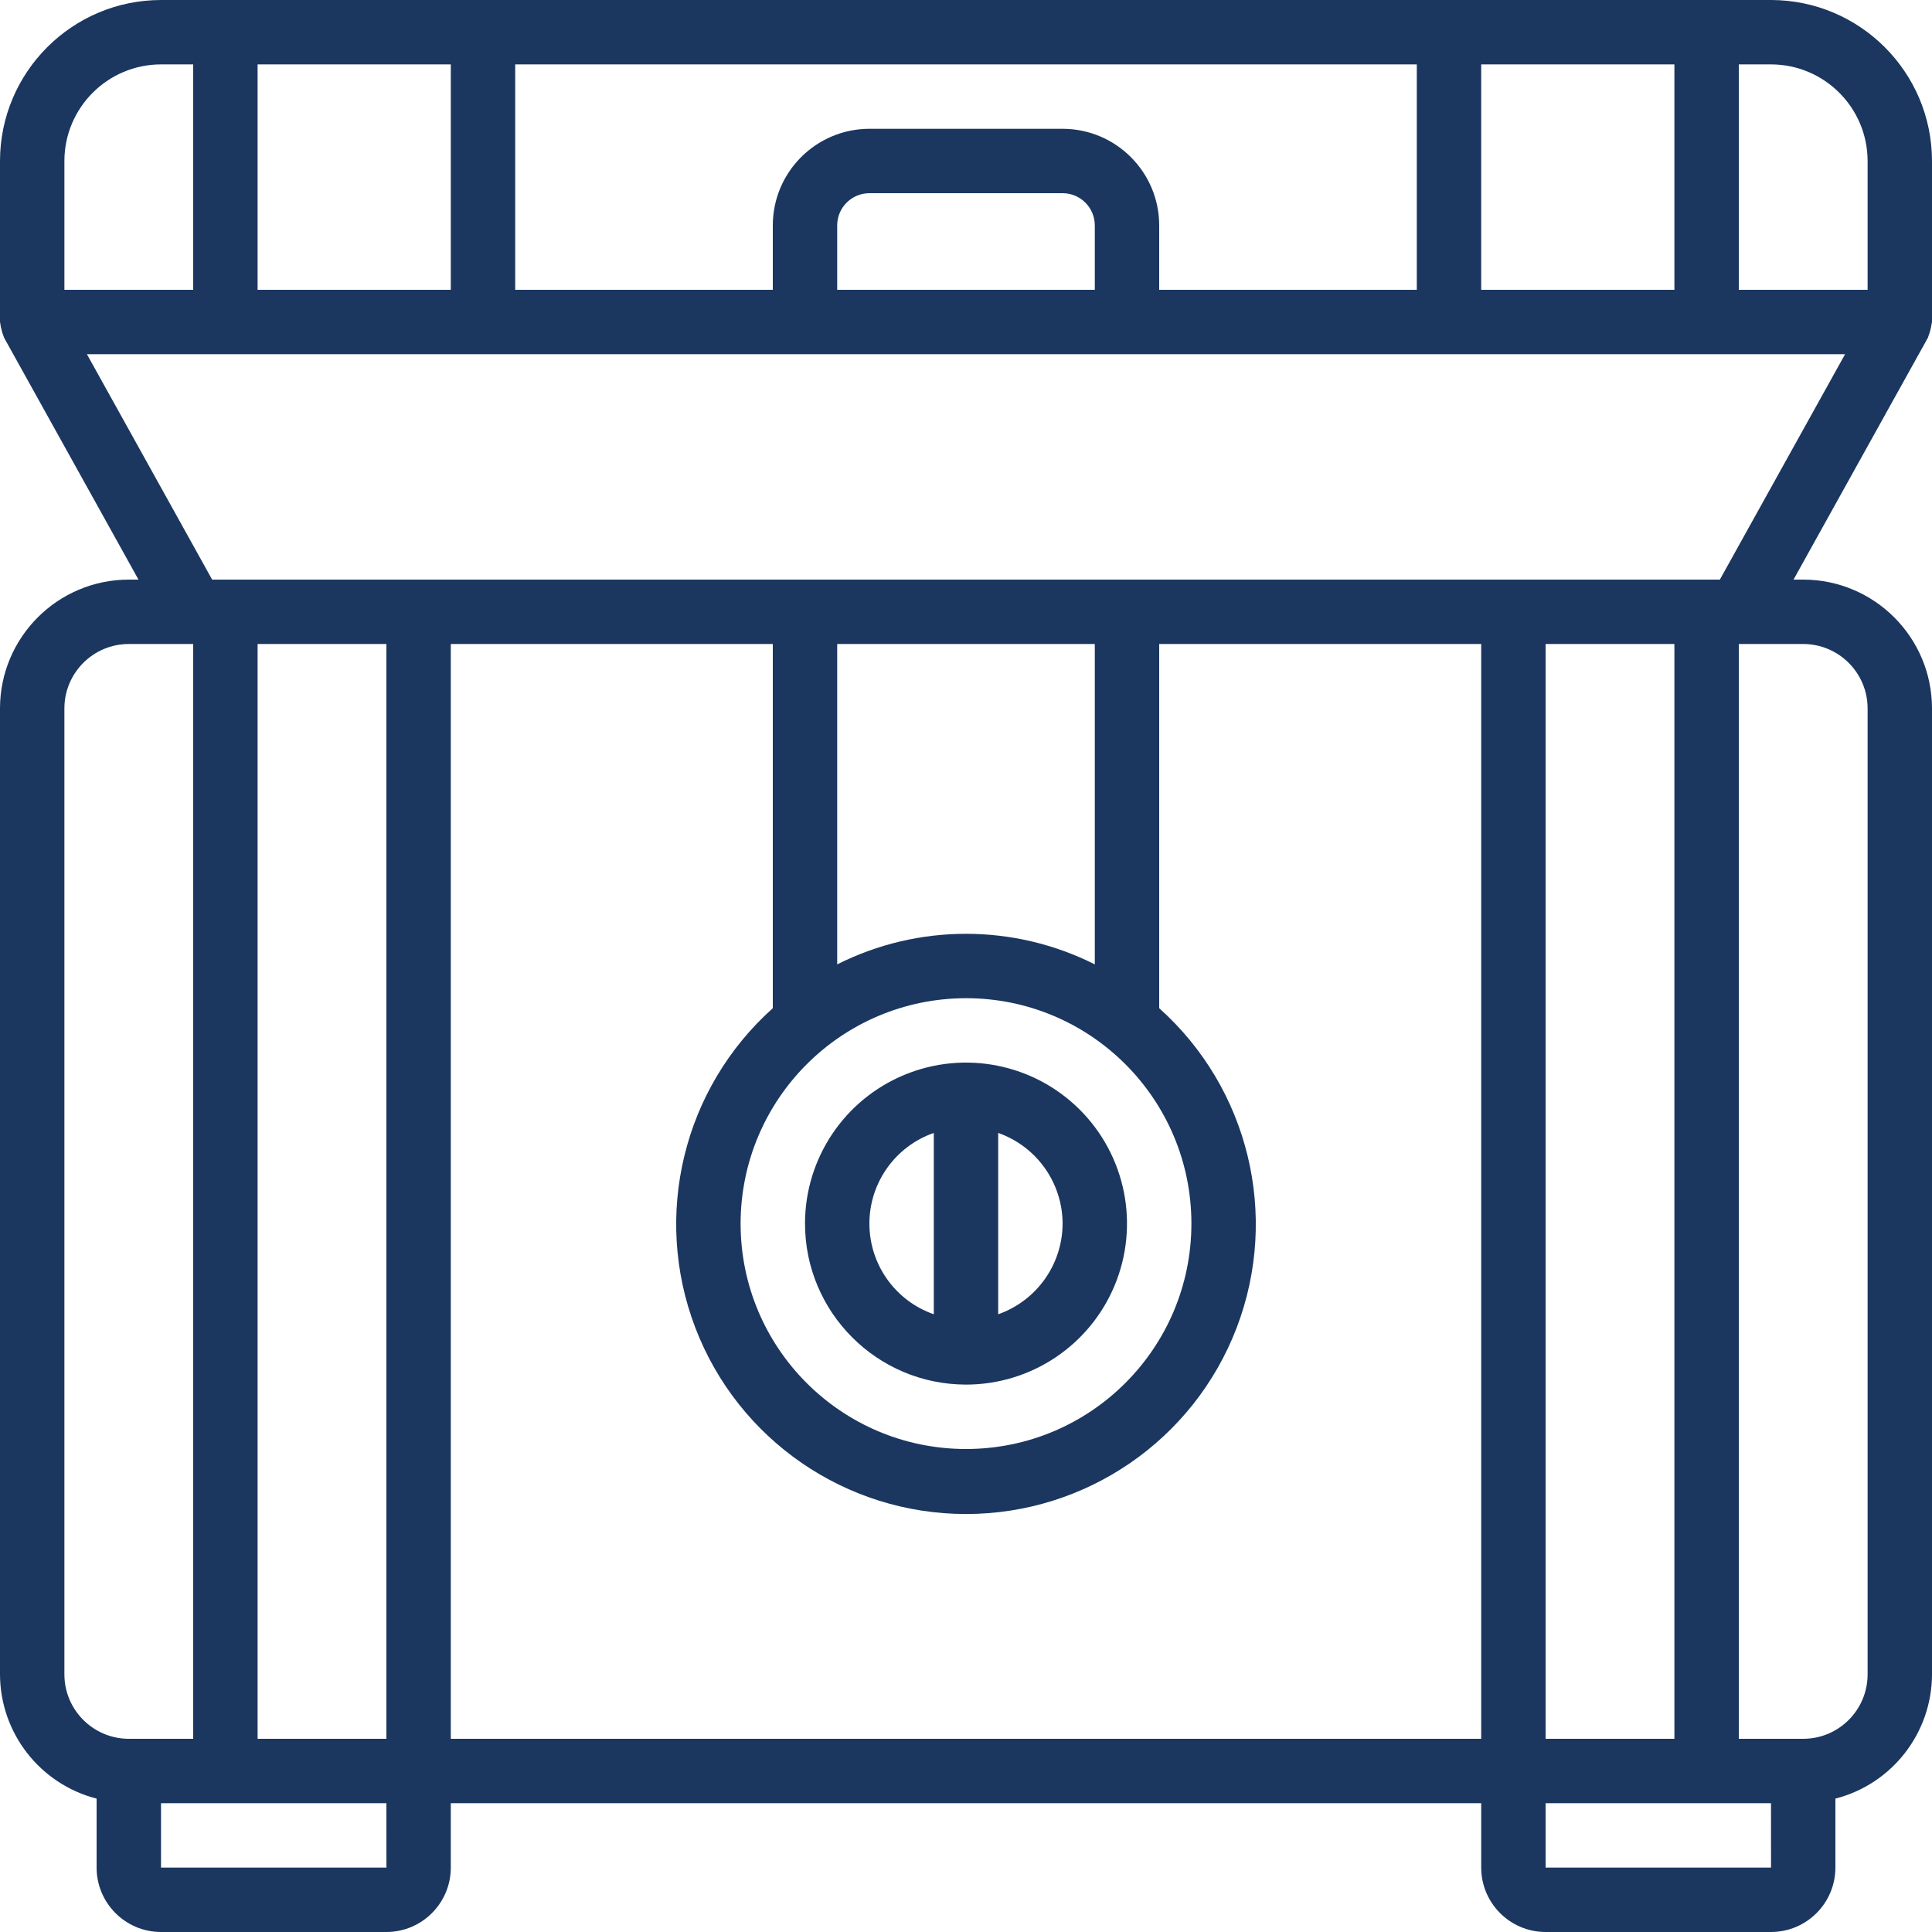 <?xml version="1.0"?>
<svg xmlns="http://www.w3.org/2000/svg" xmlns:xlink="http://www.w3.org/1999/xlink" version="1.1" id="Capa_1" x="0px" y="0px" viewBox="0 0 512 512" style="enable-background:new 0 0 512 512;" xml:space="preserve" width="512px" height="512px" class=""><g><g>
	<g>
		<g>
			<path d="M511.06,89.056c0.403-1.061,0.689-2.164,0.853-3.288c0.008-0.152,0.088-0.281,0.088-0.435V42.667     C511.972,19.114,492.886,0.028,469.333,0H42.667C19.114,0.028,0.028,19.114,0,42.667v42.667c0,0.154,0.08,0.283,0.088,0.435     c0.055,0.566,0.168,1.125,0.336,1.668c0.116,0.556,0.289,1.098,0.515,1.619c0.067,0.137,0.06,0.289,0.135,0.424L36.698,153.6     h-2.565C15.29,153.62,0.02,168.89,0,187.733v256c0.046,15.521,10.568,29.053,25.6,32.922v18.278     c0.011,9.421,7.646,17.056,17.067,17.067H102.4c9.421-0.011,17.056-7.645,17.067-17.067v-17.067h273.067v17.067     c0.011,9.421,7.646,17.056,17.067,17.067h59.733c9.421-0.011,17.056-7.645,17.067-17.067v-18.278     c15.032-3.868,25.554-17.4,25.6-32.922v-256c-0.02-18.843-15.29-34.113-34.133-34.133h-2.565l35.623-64.121     C511,89.344,510.993,89.193,511.06,89.056z M392.533,17.067h51.2V76.8h-51.2V17.067z M136.533,17.067h238.933V76.8H307.2V59.733     c-0.015-14.132-11.468-25.585-25.6-25.6h-51.2c-14.132,0.015-25.585,11.468-25.6,25.6V76.8h-68.267V17.067z M290.133,59.733V76.8     h-68.267V59.733c0.005-4.711,3.822-8.529,8.533-8.533h51.2C286.311,51.205,290.129,55.022,290.133,59.733z M68.267,17.067h51.2     V76.8h-51.2V17.067z M17.067,42.667c0.015-14.132,11.468-25.585,25.6-25.6H51.2V76.8H17.067V42.667z M34.133,460.8     c-9.421-0.011-17.056-7.646-17.067-17.067v-256c0.011-9.421,7.646-17.056,17.067-17.067H51.2V460.8H34.133z M42.667,494.933     v-17.067H102.4l0.009,17.067H42.667z M68.267,460.8V170.667H102.4V460.8H68.267z M392.533,460.8H119.467V170.667H204.8v96.519     c-23.734,21.228-31.906,54.901-20.544,84.647c11.362,29.746,39.902,49.396,71.744,49.396s60.382-19.65,71.744-49.396     c11.362-29.746,3.19-63.419-20.544-84.647v-96.519h85.333V460.8z M256,264.533c32.99,0,59.733,26.744,59.733,59.733     S288.99,384,256,384s-59.733-26.744-59.733-59.733C196.305,291.293,223.026,264.572,256,264.533z M221.867,255.57v-84.904h68.267     v84.904C268.66,244.766,243.34,244.766,221.867,255.57z M409.6,494.933v-17.067h59.733l0.008,17.067H409.6z M409.6,460.8V170.667     h34.133V460.8H409.6z M477.867,170.667c9.421,0.011,17.056,7.645,17.067,17.067v256c-0.011,9.421-7.645,17.056-17.067,17.067     H460.8V170.667H477.867z M455.779,153.6h-3.513H56.221L23.035,93.867h465.929L455.779,153.6z M494.933,76.8H460.8V17.067h8.533     c14.132,0.015,25.585,11.468,25.6,25.6V76.8z" data-original="#000000" class="active-path" data-old_color="#000000" fill="#1B3760"/>
			<path d="M256,366.933c17.257,0,32.815-10.395,39.419-26.339c6.604-15.943,2.954-34.295-9.249-46.498s-30.554-15.853-46.498-9.249     c-15.943,6.604-26.339,22.162-26.339,39.419C213.361,347.819,232.447,366.906,256,366.933z M264.533,300.239     c10.199,3.592,17.033,13.214,17.067,24.028c-0.033,10.813-6.868,20.435-17.067,24.028V300.239z M247.467,300.239v48.055     c-10.22-3.564-17.067-13.203-17.067-24.027C230.399,313.443,237.246,303.803,247.467,300.239z" data-original="#000000" class="active-path" data-old_color="#000000" fill="#1B3760"/>
		</g>
	</g>
</g></g> </svg>
